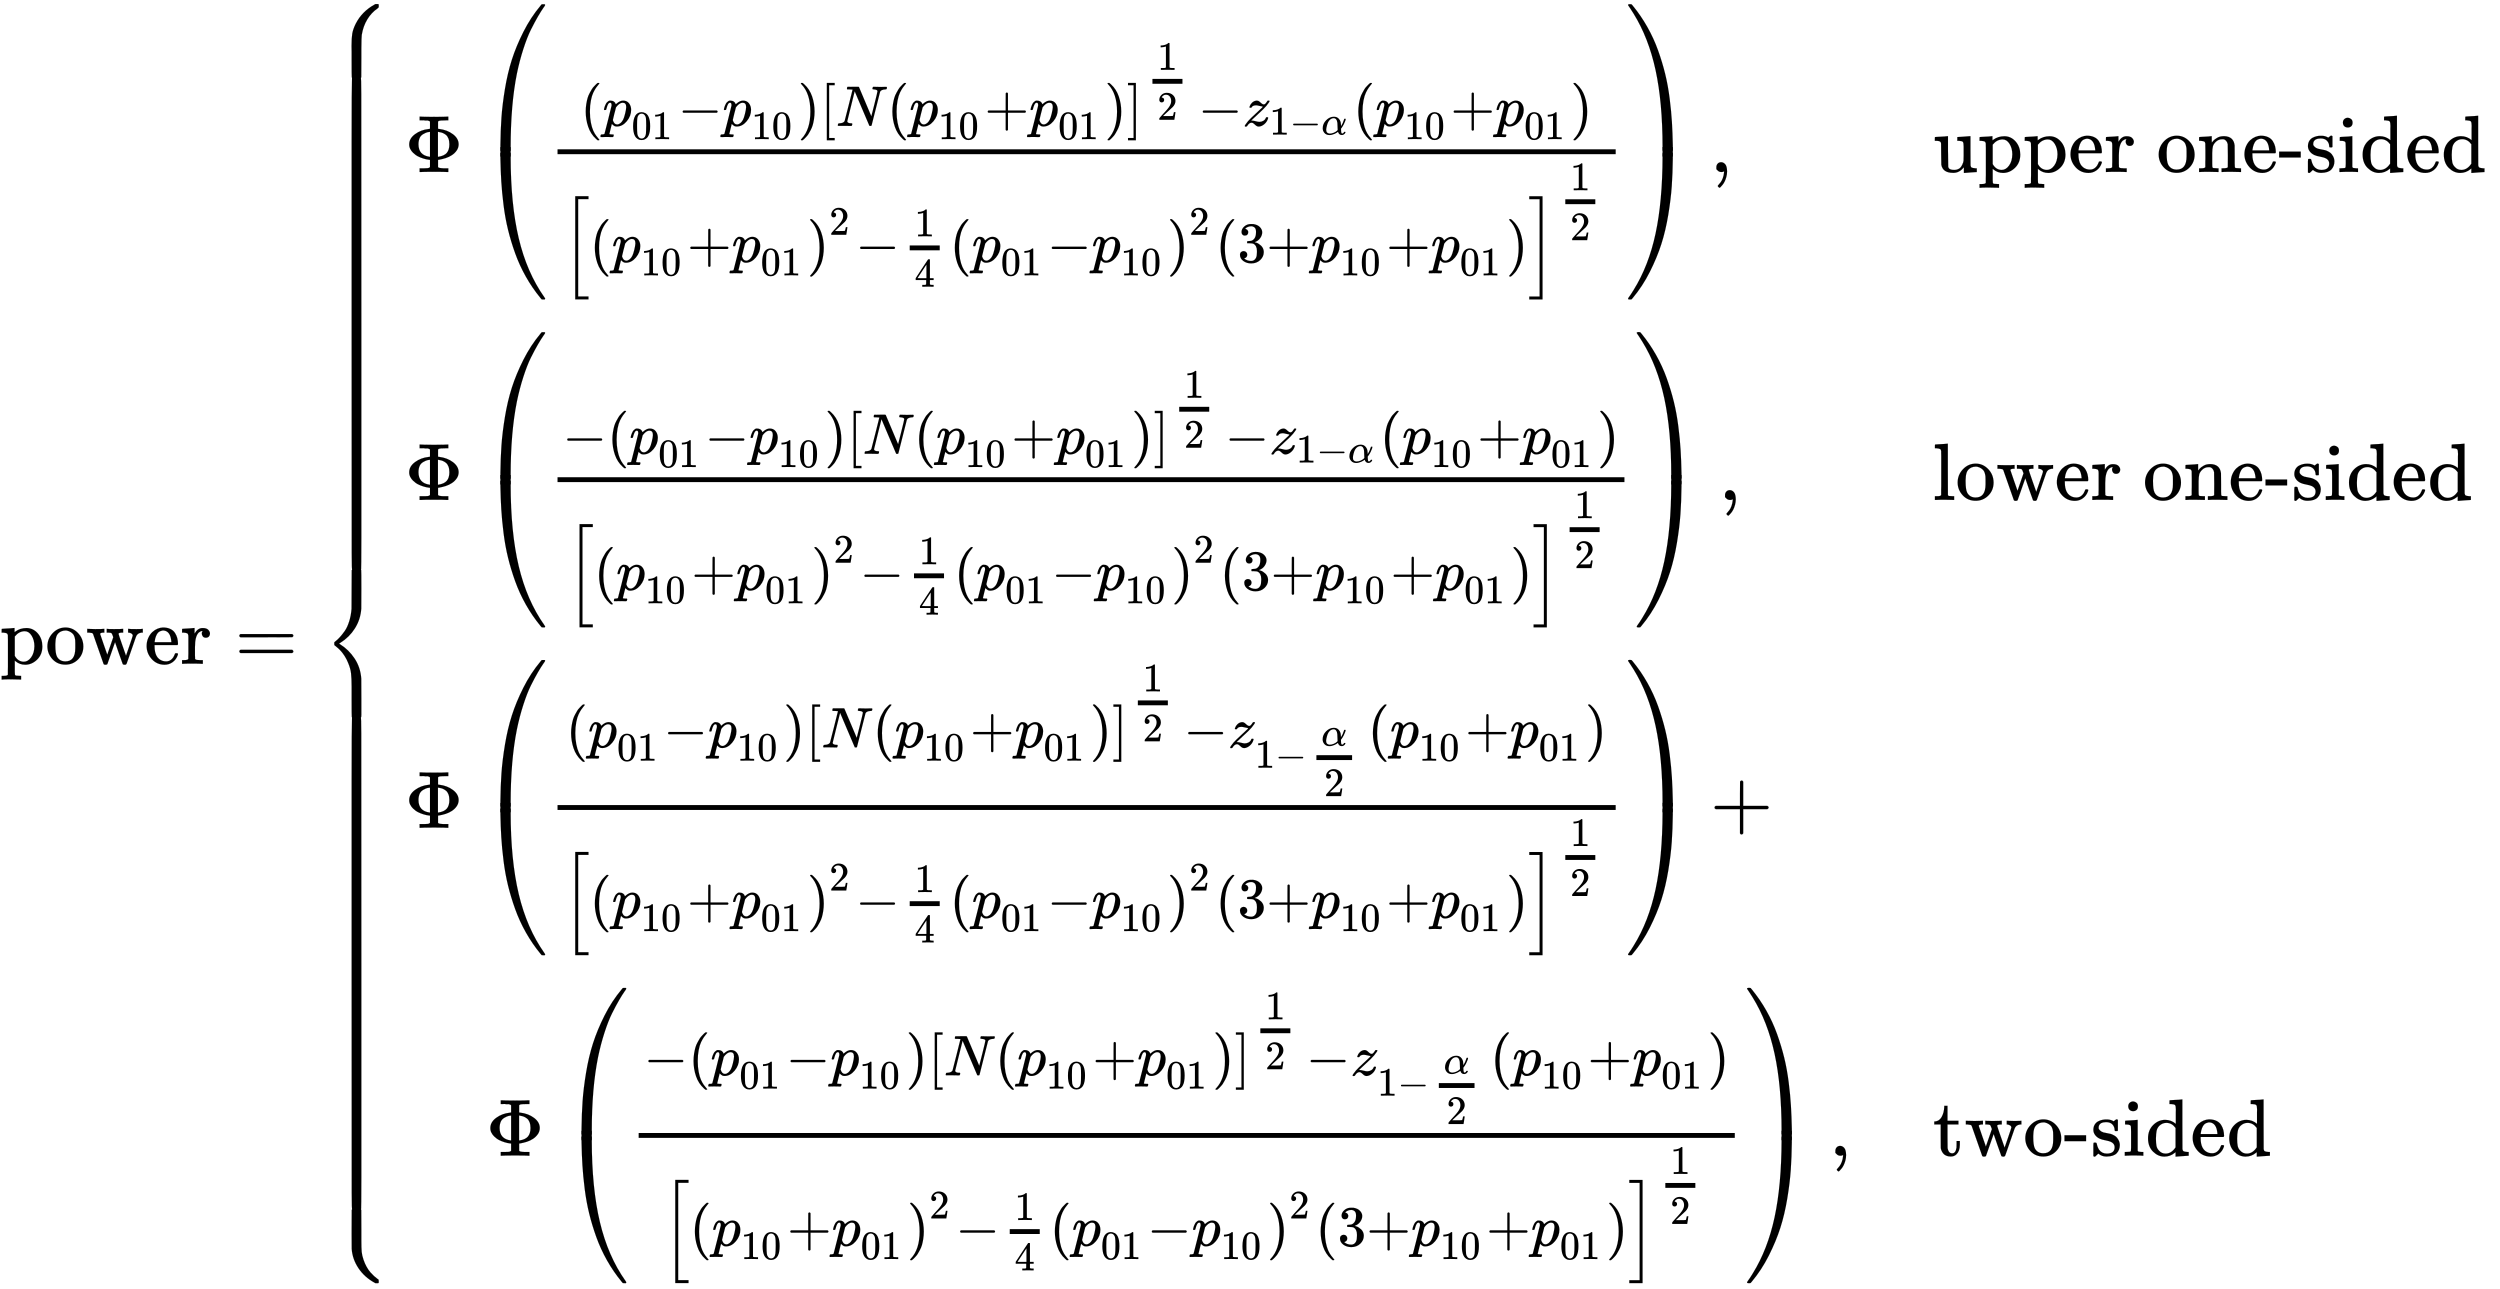 <svg xmlns:xlink="http://www.w3.org/1999/xlink" width="71.571ex" height="36.909ex" style="vertical-align: -17.905ex;" viewBox="0 -8182.5 30815 15891.4" role="img" focusable="false" xmlns="http://www.w3.org/2000/svg" aria-labelledby="MathJax-SVG-1-Title"><title id="MathJax-SVG-1-Title">normal p normal o normal w normal e normal r equals StartLayout Enlarged left-brace 1st Row 1st Column normal upper Phi left-parenthesis StartFraction left-parenthesis p 01 minus p 10 right-parenthesis left-bracket upper N left-parenthesis p 10 plus p 01 right-parenthesis right-bracket Superscript one-half Baseline minus z Subscript 1 minus alpha Baseline left-parenthesis p 10 plus p 01 right-parenthesis Over left-bracket left-parenthesis p 10 plus p 01 right-parenthesis squared minus one-fourth left-parenthesis p 01 minus p 10 right-parenthesis squared left-parenthesis 3 plus p 10 plus p 01 right-parenthesis right-bracket Superscript one-half Baseline EndFraction right-parenthesis comma 2nd Column upper one hyphen sided 2nd Row 1st Column normal upper Phi left-parenthesis StartFraction minus left-parenthesis p 01 minus p 10 right-parenthesis left-bracket upper N left-parenthesis p 10 plus p 01 right-parenthesis right-bracket Superscript one-half Baseline minus z Subscript 1 minus alpha Baseline left-parenthesis p 10 plus p 01 right-parenthesis Over left-bracket left-parenthesis p 10 plus p 01 right-parenthesis squared minus one-fourth left-parenthesis p 01 minus p 10 right-parenthesis squared left-parenthesis 3 plus p 10 plus p 01 right-parenthesis right-bracket Superscript one-half Baseline EndFraction right-parenthesis comma 2nd Column lower one hyphen sided 3rd Row 1st Column normal upper Phi left-parenthesis StartFraction left-parenthesis p 01 minus p 10 right-parenthesis left-bracket upper N left-parenthesis p 10 plus p 01 right-parenthesis right-bracket Superscript one-half Baseline minus z Subscript 1 minus StartFraction alpha Over 2 EndFraction Baseline left-parenthesis p 10 plus p 01 right-parenthesis Over left-bracket left-parenthesis p 10 plus p 01 right-parenthesis squared minus one-fourth left-parenthesis p 01 minus p 10 right-parenthesis squared left-parenthesis 3 plus p 10 plus p 01 right-parenthesis right-bracket Superscript one-half Baseline EndFraction right-parenthesis plus 4th Row 1st Column normal upper Phi left-parenthesis StartFraction minus left-parenthesis p 01 minus p 10 right-parenthesis left-bracket upper N left-parenthesis p 10 plus p 01 right-parenthesis right-bracket Superscript one-half Baseline minus z Subscript 1 minus StartFraction alpha Over 2 EndFraction Baseline left-parenthesis p 10 plus p 01 right-parenthesis Over left-bracket left-parenthesis p 10 plus p 01 right-parenthesis squared minus one-fourth left-parenthesis p 01 minus p 10 right-parenthesis squared left-parenthesis 3 plus p 10 plus p 01 right-parenthesis right-bracket Superscript one-half Baseline EndFraction right-parenthesis comma 2nd Column two hyphen sided EndLayout</title><defs aria-hidden="true"><path stroke-width="1" id="E1-MJMAIN-70" d="M36 -148H50Q89 -148 97 -134V-126Q97 -119 97 -107T97 -77T98 -38T98 6T98 55T98 106Q98 140 98 177T98 243T98 296T97 335T97 351Q94 370 83 376T38 385H20V408Q20 431 22 431L32 432Q42 433 61 434T98 436Q115 437 135 438T165 441T176 442H179V416L180 390L188 397Q247 441 326 441Q407 441 464 377T522 216Q522 115 457 52T310 -11Q242 -11 190 33L182 40V-45V-101Q182 -128 184 -134T195 -145Q216 -148 244 -148H260V-194H252L228 -193Q205 -192 178 -192T140 -191Q37 -191 28 -194H20V-148H36ZM424 218Q424 292 390 347T305 402Q234 402 182 337V98Q222 26 294 26Q345 26 384 80T424 218Z"></path><path stroke-width="1" id="E1-MJMAIN-6F" d="M28 214Q28 309 93 378T250 448Q340 448 405 380T471 215Q471 120 407 55T250 -10Q153 -10 91 57T28 214ZM250 30Q372 30 372 193V225V250Q372 272 371 288T364 326T348 362T317 390T268 410Q263 411 252 411Q222 411 195 399Q152 377 139 338T126 246V226Q126 130 145 91Q177 30 250 30Z"></path><path stroke-width="1" id="E1-MJMAIN-77" d="M90 368Q84 378 76 380T40 385H18V431H24L43 430Q62 430 84 429T116 428Q206 428 221 431H229V385H215Q177 383 177 368Q177 367 221 239L265 113L339 328L333 345Q323 374 316 379Q308 384 278 385H258V431H264Q270 428 348 428Q439 428 454 431H461V385H452Q404 385 404 369Q404 366 418 324T449 234T481 143L496 100L537 219Q579 341 579 347Q579 363 564 373T530 385H522V431H529Q541 428 624 428Q692 428 698 431H703V385H697Q696 385 691 385T682 384Q635 377 619 334L559 161Q546 124 528 71Q508 12 503 1T487 -11H479Q460 -11 456 -4Q455 -3 407 133L361 267Q359 263 266 -4Q261 -11 243 -11H238Q225 -11 220 -3L90 368Z"></path><path stroke-width="1" id="E1-MJMAIN-65" d="M28 218Q28 273 48 318T98 391T163 433T229 448Q282 448 320 430T378 380T406 316T415 245Q415 238 408 231H126V216Q126 68 226 36Q246 30 270 30Q312 30 342 62Q359 79 369 104L379 128Q382 131 395 131H398Q415 131 415 121Q415 117 412 108Q393 53 349 21T250 -11Q155 -11 92 58T28 218ZM333 275Q322 403 238 411H236Q228 411 220 410T195 402T166 381T143 340T127 274V267H333V275Z"></path><path stroke-width="1" id="E1-MJMAIN-72" d="M36 46H50Q89 46 97 60V68Q97 77 97 91T98 122T98 161T98 203Q98 234 98 269T98 328L97 351Q94 370 83 376T38 385H20V408Q20 431 22 431L32 432Q42 433 60 434T96 436Q112 437 131 438T160 441T171 442H174V373Q213 441 271 441H277Q322 441 343 419T364 373Q364 352 351 337T313 322Q288 322 276 338T263 372Q263 381 265 388T270 400T273 405Q271 407 250 401Q234 393 226 386Q179 341 179 207V154Q179 141 179 127T179 101T180 81T180 66V61Q181 59 183 57T188 54T193 51T200 49T207 48T216 47T225 47T235 46T245 46H276V0H267Q249 3 140 3Q37 3 28 0H20V46H36Z"></path><path stroke-width="1" id="E1-MJMAIN-3D" d="M56 347Q56 360 70 367H707Q722 359 722 347Q722 336 708 328L390 327H72Q56 332 56 347ZM56 153Q56 168 72 173H708Q722 163 722 153Q722 140 707 133H70Q56 140 56 153Z"></path><path stroke-width="1" id="E1-MJMAIN-7B" d="M434 -231Q434 -244 428 -250H410Q281 -250 230 -184Q225 -177 222 -172T217 -161T213 -148T211 -133T210 -111T209 -84T209 -47T209 0Q209 21 209 53Q208 142 204 153Q203 154 203 155Q189 191 153 211T82 231Q71 231 68 234T65 250T68 266T82 269Q116 269 152 289T203 345Q208 356 208 377T209 529V579Q209 634 215 656T244 698Q270 724 324 740Q361 748 377 749Q379 749 390 749T408 750H428Q434 744 434 732Q434 719 431 716Q429 713 415 713Q362 710 332 689T296 647Q291 634 291 499V417Q291 370 288 353T271 314Q240 271 184 255L170 250L184 245Q202 239 220 230T262 196T290 137Q291 131 291 1Q291 -134 296 -147Q306 -174 339 -192T415 -213Q429 -213 431 -216Q434 -219 434 -231Z"></path><path stroke-width="1" id="E1-MJMAIN-3A6" d="M312 622Q310 623 307 625T303 629T297 631T286 634T270 635T246 636T211 637H184V683H196Q220 680 361 680T526 683H538V637H511Q468 637 447 635T422 631T411 622V533L425 531Q525 519 595 466T665 342Q665 301 642 267T583 209T506 172T425 152L411 150V61Q417 55 421 53T447 48T511 46H538V0H526Q502 3 361 3T196 0H184V46H211Q231 46 245 46T270 47T286 48T297 51T303 54T307 57T312 61V150H310Q309 151 289 153T232 166T160 195Q149 201 136 210T103 238T69 284T56 342Q56 414 128 467T294 530Q309 532 310 533H312V622ZM170 342Q170 207 307 188H312V495H309Q301 495 282 491T231 469T186 423Q170 389 170 342ZM415 188Q487 199 519 236T551 342Q551 384 539 414T507 459T470 481T434 491T415 495H410V188H415Z"></path><path stroke-width="1" id="E1-MJMAIN-28" d="M94 250Q94 319 104 381T127 488T164 576T202 643T244 695T277 729T302 750H315H319Q333 750 333 741Q333 738 316 720T275 667T226 581T184 443T167 250T184 58T225 -81T274 -167T316 -220T333 -241Q333 -250 318 -250H315H302L274 -226Q180 -141 137 -14T94 250Z"></path><path stroke-width="1" id="E1-MJMATHI-70" d="M23 287Q24 290 25 295T30 317T40 348T55 381T75 411T101 433T134 442Q209 442 230 378L240 387Q302 442 358 442Q423 442 460 395T497 281Q497 173 421 82T249 -10Q227 -10 210 -4Q199 1 187 11T168 28L161 36Q160 35 139 -51T118 -138Q118 -144 126 -145T163 -148H188Q194 -155 194 -157T191 -175Q188 -187 185 -190T172 -194Q170 -194 161 -194T127 -193T65 -192Q-5 -192 -24 -194H-32Q-39 -187 -39 -183Q-37 -156 -26 -148H-6Q28 -147 33 -136Q36 -130 94 103T155 350Q156 355 156 364Q156 405 131 405Q109 405 94 377T71 316T59 280Q57 278 43 278H29Q23 284 23 287ZM178 102Q200 26 252 26Q282 26 310 49T356 107Q374 141 392 215T411 325V331Q411 405 350 405Q339 405 328 402T306 393T286 380T269 365T254 350T243 336T235 326L232 322Q232 321 229 308T218 264T204 212Q178 106 178 102Z"></path><path stroke-width="1" id="E1-MJMAIN-30" d="M96 585Q152 666 249 666Q297 666 345 640T423 548Q460 465 460 320Q460 165 417 83Q397 41 362 16T301 -15T250 -22Q224 -22 198 -16T137 16T82 83Q39 165 39 320Q39 494 96 585ZM321 597Q291 629 250 629Q208 629 178 597Q153 571 145 525T137 333Q137 175 145 125T181 46Q209 16 250 16Q290 16 318 46Q347 76 354 130T362 333Q362 478 354 524T321 597Z"></path><path stroke-width="1" id="E1-MJMAIN-31" d="M213 578L200 573Q186 568 160 563T102 556H83V602H102Q149 604 189 617T245 641T273 663Q275 666 285 666Q294 666 302 660V361L303 61Q310 54 315 52T339 48T401 46H427V0H416Q395 3 257 3Q121 3 100 0H88V46H114Q136 46 152 46T177 47T193 50T201 52T207 57T213 61V578Z"></path><path stroke-width="1" id="E1-MJMAIN-2212" d="M84 237T84 250T98 270H679Q694 262 694 250T679 230H98Q84 237 84 250Z"></path><path stroke-width="1" id="E1-MJMAIN-29" d="M60 749L64 750Q69 750 74 750H86L114 726Q208 641 251 514T294 250Q294 182 284 119T261 12T224 -76T186 -143T145 -194T113 -227T90 -246Q87 -249 86 -250H74Q66 -250 63 -250T58 -247T55 -238Q56 -237 66 -225Q221 -64 221 250T66 725Q56 737 55 738Q55 746 60 749Z"></path><path stroke-width="1" id="E1-MJMAIN-5B" d="M118 -250V750H255V710H158V-210H255V-250H118Z"></path><path stroke-width="1" id="E1-MJMATHI-4E" d="M234 637Q231 637 226 637Q201 637 196 638T191 649Q191 676 202 682Q204 683 299 683Q376 683 387 683T401 677Q612 181 616 168L670 381Q723 592 723 606Q723 633 659 637Q635 637 635 648Q635 650 637 660Q641 676 643 679T653 683Q656 683 684 682T767 680Q817 680 843 681T873 682Q888 682 888 672Q888 650 880 642Q878 637 858 637Q787 633 769 597L620 7Q618 0 599 0Q585 0 582 2Q579 5 453 305L326 604L261 344Q196 88 196 79Q201 46 268 46H278Q284 41 284 38T282 19Q278 6 272 0H259Q228 2 151 2Q123 2 100 2T63 2T46 1Q31 1 31 10Q31 14 34 26T39 40Q41 46 62 46Q130 49 150 85Q154 91 221 362L289 634Q287 635 234 637Z"></path><path stroke-width="1" id="E1-MJMAIN-2B" d="M56 237T56 250T70 270H369V420L370 570Q380 583 389 583Q402 583 409 568V270H707Q722 262 722 250T707 230H409V-68Q401 -82 391 -82H389H387Q375 -82 369 -68V230H70Q56 237 56 250Z"></path><path stroke-width="1" id="E1-MJMAIN-5D" d="M22 710V750H159V-250H22V-210H119V710H22Z"></path><path stroke-width="1" id="E1-MJMAIN-32" d="M109 429Q82 429 66 447T50 491Q50 562 103 614T235 666Q326 666 387 610T449 465Q449 422 429 383T381 315T301 241Q265 210 201 149L142 93L218 92Q375 92 385 97Q392 99 409 186V189H449V186Q448 183 436 95T421 3V0H50V19V31Q50 38 56 46T86 81Q115 113 136 137Q145 147 170 174T204 211T233 244T261 278T284 308T305 340T320 369T333 401T340 431T343 464Q343 527 309 573T212 619Q179 619 154 602T119 569T109 550Q109 549 114 549Q132 549 151 535T170 489Q170 464 154 447T109 429Z"></path><path stroke-width="1" id="E1-MJMATHI-7A" d="M347 338Q337 338 294 349T231 360Q211 360 197 356T174 346T162 335T155 324L153 320Q150 317 138 317Q117 317 117 325Q117 330 120 339Q133 378 163 406T229 440Q241 442 246 442Q271 442 291 425T329 392T367 375Q389 375 411 408T434 441Q435 442 449 442H462Q468 436 468 434Q468 430 463 420T449 399T432 377T418 358L411 349Q368 298 275 214T160 106L148 94L163 93Q185 93 227 82T290 71Q328 71 360 90T402 140Q406 149 409 151T424 153Q443 153 443 143Q443 138 442 134Q425 72 376 31T278 -11Q252 -11 232 6T193 40T155 57Q111 57 76 -3Q70 -11 59 -11H54H41Q35 -5 35 -2Q35 13 93 84Q132 129 225 214T340 322Q352 338 347 338Z"></path><path stroke-width="1" id="E1-MJMATHI-3B1" d="M34 156Q34 270 120 356T309 442Q379 442 421 402T478 304Q484 275 485 237V208Q534 282 560 374Q564 388 566 390T582 393Q603 393 603 385Q603 376 594 346T558 261T497 161L486 147L487 123Q489 67 495 47T514 26Q528 28 540 37T557 60Q559 67 562 68T577 70Q597 70 597 62Q597 56 591 43Q579 19 556 5T512 -10H505Q438 -10 414 62L411 69L400 61Q390 53 370 41T325 18T267 -2T203 -11Q124 -11 79 39T34 156ZM208 26Q257 26 306 47T379 90L403 112Q401 255 396 290Q382 405 304 405Q235 405 183 332Q156 292 139 224T121 120Q121 71 146 49T208 26Z"></path><path stroke-width="1" id="E1-MJMAIN-34" d="M462 0Q444 3 333 3Q217 3 199 0H190V46H221Q241 46 248 46T265 48T279 53T286 61Q287 63 287 115V165H28V211L179 442Q332 674 334 675Q336 677 355 677H373L379 671V211H471V165H379V114Q379 73 379 66T385 54Q393 47 442 46H471V0H462ZM293 211V545L74 212L183 211H293Z"></path><path stroke-width="1" id="E1-MJMAIN-33" d="M127 463Q100 463 85 480T69 524Q69 579 117 622T233 665Q268 665 277 664Q351 652 390 611T430 522Q430 470 396 421T302 350L299 348Q299 347 308 345T337 336T375 315Q457 262 457 175Q457 96 395 37T238 -22Q158 -22 100 21T42 130Q42 158 60 175T105 193Q133 193 151 175T169 130Q169 119 166 110T159 94T148 82T136 74T126 70T118 67L114 66Q165 21 238 21Q293 21 321 74Q338 107 338 175V195Q338 290 274 322Q259 328 213 329L171 330L168 332Q166 335 166 348Q166 366 174 366Q202 366 232 371Q266 376 294 413T322 525V533Q322 590 287 612Q265 626 240 626Q208 626 181 615T143 592T132 580H135Q138 579 143 578T153 573T165 566T175 555T183 540T186 520Q186 498 172 481T127 463Z"></path><path stroke-width="1" id="E1-MJSZ2-5B" d="M224 -649V1150H455V1099H275V-598H455V-649H224Z"></path><path stroke-width="1" id="E1-MJSZ2-5D" d="M16 1099V1150H247V-649H16V-598H196V1099H16Z"></path><path stroke-width="1" id="E1-MJSZ4-239B" d="M837 1154Q843 1148 843 1145Q843 1141 818 1106T753 1002T667 841T574 604T494 299Q417 -84 417 -609Q417 -641 416 -647T411 -654Q409 -655 366 -655Q299 -655 297 -654Q292 -652 292 -643T291 -583Q293 -400 304 -242T347 110T432 470T574 813T785 1136Q787 1139 790 1142T794 1147T796 1150T799 1152T802 1153T807 1154T813 1154H819H837Z"></path><path stroke-width="1" id="E1-MJSZ4-239D" d="M843 -635Q843 -638 837 -644H820Q801 -644 800 -643Q792 -635 785 -626Q684 -503 605 -363T473 -75T385 216T330 518T302 809T291 1093Q291 1144 291 1153T296 1164Q298 1165 366 1165Q409 1165 411 1164Q415 1163 416 1157T417 1119Q417 529 517 109T833 -617Q843 -631 843 -635Z"></path><path stroke-width="1" id="E1-MJSZ4-239C" d="M413 -9Q412 -9 407 -9T388 -10T354 -10Q300 -10 297 -9Q294 -8 293 -5Q291 5 291 127V300Q291 602 292 605L296 609Q298 610 366 610Q382 610 392 610T407 610T412 609Q416 609 416 592T417 473V127Q417 -9 413 -9Z"></path><path stroke-width="1" id="E1-MJSZ4-239E" d="M31 1143Q31 1154 49 1154H59Q72 1154 75 1152T89 1136Q190 1013 269 873T401 585T489 294T544 -8T572 -299T583 -583Q583 -634 583 -643T577 -654Q575 -655 508 -655Q465 -655 463 -654Q459 -653 458 -647T457 -609Q457 -58 371 340T100 1037Q87 1059 61 1098T31 1143Z"></path><path stroke-width="1" id="E1-MJSZ4-23A0" d="M56 -644H50Q31 -644 31 -635Q31 -632 37 -622Q69 -579 100 -527Q286 -228 371 170T457 1119Q457 1161 462 1164Q464 1165 520 1165Q575 1165 577 1164Q582 1162 582 1153T583 1093Q581 910 570 752T527 400T442 40T300 -303T89 -626Q78 -640 75 -642T61 -644H56Z"></path><path stroke-width="1" id="E1-MJSZ4-239F" d="M579 -9Q578 -9 573 -9T554 -10T520 -10Q466 -10 463 -9Q460 -8 459 -5Q457 5 457 127V300Q457 602 458 605L462 609Q464 610 532 610Q548 610 558 610T573 610T578 609Q582 609 582 592T583 473V127Q583 -9 579 -9Z"></path><path stroke-width="1" id="E1-MJMAIN-2C" d="M78 35T78 60T94 103T137 121Q165 121 187 96T210 8Q210 -27 201 -60T180 -117T154 -158T130 -185T117 -194Q113 -194 104 -185T95 -172Q95 -168 106 -156T131 -126T157 -76T173 -3V9L172 8Q170 7 167 6T161 3T152 1T140 0Q113 0 96 17Z"></path><path stroke-width="1" id="E1-MJMAIN-75" d="M383 58Q327 -10 256 -10H249Q124 -10 105 89Q104 96 103 226Q102 335 102 348T96 369Q86 385 36 385H25V408Q25 431 27 431L38 432Q48 433 67 434T105 436Q122 437 142 438T172 441T184 442H187V261Q188 77 190 64Q193 49 204 40Q224 26 264 26Q290 26 311 35T343 58T363 90T375 120T379 144Q379 145 379 161T380 201T380 248V315Q380 361 370 372T320 385H302V431Q304 431 378 436T457 442H464V264Q464 84 465 81Q468 61 479 55T524 46H542V0Q540 0 467 -5T390 -11H383V58Z"></path><path stroke-width="1" id="E1-MJMAIN-6E" d="M41 46H55Q94 46 102 60V68Q102 77 102 91T102 122T103 161T103 203Q103 234 103 269T102 328V351Q99 370 88 376T43 385H25V408Q25 431 27 431L37 432Q47 433 65 434T102 436Q119 437 138 438T167 441T178 442H181V402Q181 364 182 364T187 369T199 384T218 402T247 421T285 437Q305 442 336 442Q450 438 463 329Q464 322 464 190V104Q464 66 466 59T477 49Q498 46 526 46H542V0H534L510 1Q487 2 460 2T422 3Q319 3 310 0H302V46H318Q379 46 379 62Q380 64 380 200Q379 335 378 343Q372 371 358 385T334 402T308 404Q263 404 229 370Q202 343 195 315T187 232V168V108Q187 78 188 68T191 55T200 49Q221 46 249 46H265V0H257L234 1Q210 2 183 2T145 3Q42 3 33 0H25V46H41Z"></path><path stroke-width="1" id="E1-MJMAIN-2D" d="M11 179V252H277V179H11Z"></path><path stroke-width="1" id="E1-MJMAIN-73" d="M295 316Q295 356 268 385T190 414Q154 414 128 401Q98 382 98 349Q97 344 98 336T114 312T157 287Q175 282 201 278T245 269T277 256Q294 248 310 236T342 195T359 133Q359 71 321 31T198 -10H190Q138 -10 94 26L86 19L77 10Q71 4 65 -1L54 -11H46H42Q39 -11 33 -5V74V132Q33 153 35 157T45 162H54Q66 162 70 158T75 146T82 119T101 77Q136 26 198 26Q295 26 295 104Q295 133 277 151Q257 175 194 187T111 210Q75 227 54 256T33 318Q33 357 50 384T93 424T143 442T187 447H198Q238 447 268 432L283 424L292 431Q302 440 314 448H322H326Q329 448 335 442V310L329 304H301Q295 310 295 316Z"></path><path stroke-width="1" id="E1-MJMAIN-69" d="M69 609Q69 637 87 653T131 669Q154 667 171 652T188 609Q188 579 171 564T129 549Q104 549 87 564T69 609ZM247 0Q232 3 143 3Q132 3 106 3T56 1L34 0H26V46H42Q70 46 91 49Q100 53 102 60T104 102V205V293Q104 345 102 359T88 378Q74 385 41 385H30V408Q30 431 32 431L42 432Q52 433 70 434T106 436Q123 437 142 438T171 441T182 442H185V62Q190 52 197 50T232 46H255V0H247Z"></path><path stroke-width="1" id="E1-MJMAIN-64" d="M376 495Q376 511 376 535T377 568Q377 613 367 624T316 637H298V660Q298 683 300 683L310 684Q320 685 339 686T376 688Q393 689 413 690T443 693T454 694H457V390Q457 84 458 81Q461 61 472 55T517 46H535V0Q533 0 459 -5T380 -11H373V44L365 37Q307 -11 235 -11Q158 -11 96 50T34 215Q34 315 97 378T244 442Q319 442 376 393V495ZM373 342Q328 405 260 405Q211 405 173 369Q146 341 139 305T131 211Q131 155 138 120T173 59Q203 26 251 26Q322 26 373 103V342Z"></path><path stroke-width="1" id="E1-MJMAIN-6C" d="M42 46H56Q95 46 103 60V68Q103 77 103 91T103 124T104 167T104 217T104 272T104 329Q104 366 104 407T104 482T104 542T103 586T103 603Q100 622 89 628T44 637H26V660Q26 683 28 683L38 684Q48 685 67 686T104 688Q121 689 141 690T171 693T182 694H185V379Q185 62 186 60Q190 52 198 49Q219 46 247 46H263V0H255L232 1Q209 2 183 2T145 3T107 3T57 1L34 0H26V46H42Z"></path><path stroke-width="1" id="E1-MJMAIN-74" d="M27 422Q80 426 109 478T141 600V615H181V431H316V385H181V241Q182 116 182 100T189 68Q203 29 238 29Q282 29 292 100Q293 108 293 146V181H333V146V134Q333 57 291 17Q264 -10 221 -10Q187 -10 162 2T124 33T105 68T98 100Q97 107 97 248V385H18V422H27Z"></path><path stroke-width="1" id="E1-MJSZ4-23A7" d="M712 899L718 893V876V865Q718 854 704 846Q627 793 577 710T510 525Q510 524 509 521Q505 493 504 349Q504 345 504 334Q504 277 504 240Q504 -2 503 -4Q502 -8 494 -9T444 -10Q392 -10 390 -9Q387 -8 386 -5Q384 5 384 230Q384 262 384 312T383 382Q383 481 392 535T434 656Q510 806 664 892L677 899H712Z"></path><path stroke-width="1" id="E1-MJSZ4-23A9" d="M718 -893L712 -899H677L666 -893Q542 -825 468 -714T385 -476Q384 -466 384 -282Q384 3 385 5L389 9Q392 10 444 10Q486 10 494 9T503 4Q504 2 504 -239V-310V-366Q504 -470 508 -513T530 -609Q546 -657 569 -698T617 -767T661 -812T699 -843T717 -856T718 -876V-893Z"></path><path stroke-width="1" id="E1-MJSZ4-23A8" d="M389 1159Q391 1160 455 1160Q496 1160 498 1159Q501 1158 502 1155Q504 1145 504 924Q504 691 503 682Q494 549 425 439T243 259L229 250L243 241Q349 175 421 66T503 -182Q504 -191 504 -424Q504 -600 504 -629T499 -659H498Q496 -660 444 -660T390 -659Q387 -658 386 -655Q384 -645 384 -425V-282Q384 -176 377 -116T342 10Q325 54 301 92T255 155T214 196T183 222T171 232Q170 233 170 250T171 268Q171 269 191 284T240 331T300 407T354 524T383 679Q384 691 384 925Q384 1152 385 1155L389 1159Z"></path><path stroke-width="1" id="E1-MJSZ4-23AA" d="M384 150V266Q384 304 389 309Q391 310 455 310Q496 310 498 309Q502 308 503 298Q504 283 504 150Q504 32 504 12T499 -9H498Q496 -10 444 -10T390 -9Q386 -8 385 2Q384 17 384 150Z"></path></defs><g stroke="currentColor" fill="currentColor" stroke-width="0" transform="matrix(1 0 0 -1 0 0)" aria-hidden="true"> <use xlink:href="#E1-MJMAIN-70" x="0" y="0"></use> <use xlink:href="#E1-MJMAIN-6F" x="556" y="0"></use> <use xlink:href="#E1-MJMAIN-77" x="1057" y="0"></use> <use xlink:href="#E1-MJMAIN-65" x="1779" y="0"></use> <use xlink:href="#E1-MJMAIN-72" x="2224" y="0"></use> <use xlink:href="#E1-MJMAIN-3D" x="2894" y="0"></use><g transform="translate(3950,0)"><g transform="translate(0,8133)"> <use xlink:href="#E1-MJSZ4-23A7" x="0" y="-900"></use><g transform="translate(0,-6812.122) scale(1,19.135)"> <use xlink:href="#E1-MJSZ4-23AA"></use></g> <use xlink:href="#E1-MJSZ4-23A8" x="0" y="-8134"></use><g transform="translate(0,-14695.735) scale(1,19.135)"> <use xlink:href="#E1-MJSZ4-23AA"></use></g> <use xlink:href="#E1-MJSZ4-23A9" x="0" y="-14868"></use></g><g transform="translate(1056,0)"><g transform="translate(-18,0)"><g transform="translate(0,6062)"> <use xlink:href="#E1-MJMAIN-3A6" x="0" y="0"></use><g transform="translate(889,0)"><g transform="translate(0,2070)"> <use xlink:href="#E1-MJSZ4-239B" x="0" y="-1156"></use><g transform="translate(0,-1878.518) scale(1,0.191)"> <use xlink:href="#E1-MJSZ4-239C"></use></g> <use xlink:href="#E1-MJSZ4-239D" x="0" y="-2997"></use></g><g transform="translate(875,0)"><g transform="translate(120,0)"><rect stroke="none" width="13043" height="60" x="0" y="220"></rect><g transform="translate(281,568)"> <use transform="scale(0.707)" xlink:href="#E1-MJMAIN-28" x="0" y="0"></use><g transform="translate(275,0)"> <use transform="scale(0.707)" xlink:href="#E1-MJMATHI-70" x="0" y="0"></use><g transform="translate(356,-163)"> <use transform="scale(0.5)" xlink:href="#E1-MJMAIN-30"></use> <use transform="scale(0.5)" xlink:href="#E1-MJMAIN-31" x="500" y="0"></use></g></g> <use transform="scale(0.707)" xlink:href="#E1-MJMAIN-2212" x="1700" y="0"></use><g transform="translate(1753,0)"> <use transform="scale(0.707)" xlink:href="#E1-MJMATHI-70" x="0" y="0"></use><g transform="translate(356,-163)"> <use transform="scale(0.5)" xlink:href="#E1-MJMAIN-31"></use> <use transform="scale(0.5)" xlink:href="#E1-MJMAIN-30" x="500" y="0"></use></g></g> <use transform="scale(0.707)" xlink:href="#E1-MJMAIN-29" x="3790" y="0"></use><g transform="translate(2955,0)"> <use transform="scale(0.707)" xlink:href="#E1-MJMAIN-5B" x="0" y="0"></use> <use transform="scale(0.707)" xlink:href="#E1-MJMATHI-4E" x="278" y="0"></use> <use transform="scale(0.707)" xlink:href="#E1-MJMAIN-28" x="1167" y="0"></use><g transform="translate(1100,0)"> <use transform="scale(0.707)" xlink:href="#E1-MJMATHI-70" x="0" y="0"></use><g transform="translate(356,-163)"> <use transform="scale(0.5)" xlink:href="#E1-MJMAIN-31"></use> <use transform="scale(0.5)" xlink:href="#E1-MJMAIN-30" x="500" y="0"></use></g></g> <use transform="scale(0.707)" xlink:href="#E1-MJMAIN-2B" x="2867" y="0"></use><g transform="translate(2578,0)"> <use transform="scale(0.707)" xlink:href="#E1-MJMATHI-70" x="0" y="0"></use><g transform="translate(356,-163)"> <use transform="scale(0.5)" xlink:href="#E1-MJMAIN-30"></use> <use transform="scale(0.5)" xlink:href="#E1-MJMAIN-31" x="500" y="0"></use></g></g> <use transform="scale(0.707)" xlink:href="#E1-MJMAIN-29" x="4957" y="0"></use> <use transform="scale(0.707)" xlink:href="#E1-MJMAIN-5D" x="5347" y="0"></use><g transform="translate(3977,425)"><g transform="translate(120,0)"><rect stroke="none" width="370" height="60" x="0" y="95"></rect> <use transform="scale(0.5)" xlink:href="#E1-MJMAIN-31" x="119" y="532"></use> <use transform="scale(0.5)" xlink:href="#E1-MJMAIN-32" x="119" y="-699"></use></g></g></g> <use transform="scale(0.707)" xlink:href="#E1-MJMAIN-2212" x="10768" y="0"></use><g transform="translate(8165,0)"> <use transform="scale(0.707)" xlink:href="#E1-MJMATHI-7A" x="0" y="0"></use><g transform="translate(329,-107)"> <use transform="scale(0.5)" xlink:href="#E1-MJMAIN-31" x="0" y="0"></use> <use transform="scale(0.5)" xlink:href="#E1-MJMAIN-2212" x="500" y="0"></use> <use transform="scale(0.5)" xlink:href="#E1-MJMATHI-3B1" x="1279" y="0"></use></g></g> <use transform="scale(0.707)" xlink:href="#E1-MJMAIN-28" x="13470" y="0"></use><g transform="translate(9800,0)"> <use transform="scale(0.707)" xlink:href="#E1-MJMATHI-70" x="0" y="0"></use><g transform="translate(356,-163)"> <use transform="scale(0.5)" xlink:href="#E1-MJMAIN-31"></use> <use transform="scale(0.5)" xlink:href="#E1-MJMAIN-30" x="500" y="0"></use></g></g> <use transform="scale(0.707)" xlink:href="#E1-MJMAIN-2B" x="15170" y="0"></use><g transform="translate(11277,0)"> <use transform="scale(0.707)" xlink:href="#E1-MJMATHI-70" x="0" y="0"></use><g transform="translate(356,-163)"> <use transform="scale(0.5)" xlink:href="#E1-MJMAIN-30"></use> <use transform="scale(0.5)" xlink:href="#E1-MJMAIN-31" x="500" y="0"></use></g></g> <use transform="scale(0.707)" xlink:href="#E1-MJMAIN-29" x="17260" y="0"></use></g><g transform="translate(60,-1111)"> <use transform="scale(0.707)" xlink:href="#E1-MJSZ2-5B"></use> <use transform="scale(0.707)" xlink:href="#E1-MJMAIN-28" x="472" y="0"></use><g transform="translate(609,0)"> <use transform="scale(0.707)" xlink:href="#E1-MJMATHI-70" x="0" y="0"></use><g transform="translate(356,-163)"> <use transform="scale(0.5)" xlink:href="#E1-MJMAIN-31"></use> <use transform="scale(0.5)" xlink:href="#E1-MJMAIN-30" x="500" y="0"></use></g></g> <use transform="scale(0.707)" xlink:href="#E1-MJMAIN-2B" x="2173" y="0"></use><g transform="translate(2087,0)"> <use transform="scale(0.707)" xlink:href="#E1-MJMATHI-70" x="0" y="0"></use><g transform="translate(356,-163)"> <use transform="scale(0.5)" xlink:href="#E1-MJMAIN-30"></use> <use transform="scale(0.5)" xlink:href="#E1-MJMAIN-31" x="500" y="0"></use></g></g><g transform="translate(3014,0)"> <use transform="scale(0.707)" xlink:href="#E1-MJMAIN-29" x="0" y="0"></use> <use transform="scale(0.5)" xlink:href="#E1-MJMAIN-32" x="550" y="675"></use></g> <use transform="scale(0.707)" xlink:href="#E1-MJMAIN-2212" x="5106" y="0"></use><g transform="translate(4161,0)"><g transform="translate(120,0)"><rect stroke="none" width="370" height="60" x="0" y="146"></rect> <use transform="scale(0.5)" xlink:href="#E1-MJMAIN-31" x="119" y="636"></use> <use transform="scale(0.5)" xlink:href="#E1-MJMAIN-34" x="119" y="-606"></use></g></g> <use transform="scale(0.707)" xlink:href="#E1-MJMAIN-28" x="6748" y="0"></use><g transform="translate(5047,0)"> <use transform="scale(0.707)" xlink:href="#E1-MJMATHI-70" x="0" y="0"></use><g transform="translate(356,-163)"> <use transform="scale(0.5)" xlink:href="#E1-MJMAIN-30"></use> <use transform="scale(0.5)" xlink:href="#E1-MJMAIN-31" x="500" y="0"></use></g></g> <use transform="scale(0.707)" xlink:href="#E1-MJMAIN-2212" x="8448" y="0"></use><g transform="translate(6524,0)"> <use transform="scale(0.707)" xlink:href="#E1-MJMATHI-70" x="0" y="0"></use><g transform="translate(356,-163)"> <use transform="scale(0.5)" xlink:href="#E1-MJMAIN-31"></use> <use transform="scale(0.5)" xlink:href="#E1-MJMAIN-30" x="500" y="0"></use></g></g><g transform="translate(7451,0)"> <use transform="scale(0.707)" xlink:href="#E1-MJMAIN-29" x="0" y="0"></use> <use transform="scale(0.5)" xlink:href="#E1-MJMAIN-32" x="550" y="675"></use></g> <use transform="scale(0.707)" xlink:href="#E1-MJMAIN-28" x="11382" y="0"></use> <use transform="scale(0.707)" xlink:href="#E1-MJMAIN-33" x="11771" y="0"></use> <use transform="scale(0.707)" xlink:href="#E1-MJMAIN-2B" x="12272" y="0"></use><g transform="translate(9228,0)"> <use transform="scale(0.707)" xlink:href="#E1-MJMATHI-70" x="0" y="0"></use><g transform="translate(356,-163)"> <use transform="scale(0.5)" xlink:href="#E1-MJMAIN-31"></use> <use transform="scale(0.5)" xlink:href="#E1-MJMAIN-30" x="500" y="0"></use></g></g> <use transform="scale(0.707)" xlink:href="#E1-MJMAIN-2B" x="14361" y="0"></use><g transform="translate(10705,0)"> <use transform="scale(0.707)" xlink:href="#E1-MJMATHI-70" x="0" y="0"></use><g transform="translate(356,-163)"> <use transform="scale(0.5)" xlink:href="#E1-MJMAIN-30"></use> <use transform="scale(0.5)" xlink:href="#E1-MJMAIN-31" x="500" y="0"></use></g></g> <use transform="scale(0.707)" xlink:href="#E1-MJMAIN-29" x="16451" y="0"></use> <use transform="scale(0.707)" xlink:href="#E1-MJSZ2-5D" x="16841" y="-1"></use><g transform="translate(12242,620)"><g transform="translate(120,0)"><rect stroke="none" width="370" height="60" x="0" y="95"></rect> <use transform="scale(0.5)" xlink:href="#E1-MJMAIN-31" x="119" y="532"></use> <use transform="scale(0.5)" xlink:href="#E1-MJMAIN-32" x="119" y="-699"></use></g></g></g></g></g><g transform="translate(14159,2070)"> <use xlink:href="#E1-MJSZ4-239E" x="0" y="-1155"></use><g transform="translate(0,-1878.498) scale(1,0.192)"> <use xlink:href="#E1-MJSZ4-239F"></use></g> <use xlink:href="#E1-MJSZ4-23A0" x="0" y="-2997"></use></g></g> <use xlink:href="#E1-MJMAIN-2C" x="16090" y="0"></use></g><g transform="translate(0,2020)"> <use xlink:href="#E1-MJMAIN-3A6" x="0" y="0"></use><g transform="translate(889,0)"><g transform="translate(0,2070)"> <use xlink:href="#E1-MJSZ4-239B" x="0" y="-1156"></use><g transform="translate(0,-1878.518) scale(1,0.191)"> <use xlink:href="#E1-MJSZ4-239C"></use></g> <use xlink:href="#E1-MJSZ4-239D" x="0" y="-2997"></use></g><g transform="translate(875,0)"><g transform="translate(120,0)"><rect stroke="none" width="13151" height="60" x="0" y="220"></rect><g transform="translate(60,568)"> <use transform="scale(0.707)" xlink:href="#E1-MJMAIN-2212" x="0" y="0"></use> <use transform="scale(0.707)" xlink:href="#E1-MJMAIN-28" x="778" y="0"></use><g transform="translate(825,0)"> <use transform="scale(0.707)" xlink:href="#E1-MJMATHI-70" x="0" y="0"></use><g transform="translate(356,-163)"> <use transform="scale(0.5)" xlink:href="#E1-MJMAIN-30"></use> <use transform="scale(0.5)" xlink:href="#E1-MJMAIN-31" x="500" y="0"></use></g></g> <use transform="scale(0.707)" xlink:href="#E1-MJMAIN-2212" x="2479" y="0"></use><g transform="translate(2303,0)"> <use transform="scale(0.707)" xlink:href="#E1-MJMATHI-70" x="0" y="0"></use><g transform="translate(356,-163)"> <use transform="scale(0.5)" xlink:href="#E1-MJMAIN-31"></use> <use transform="scale(0.5)" xlink:href="#E1-MJMAIN-30" x="500" y="0"></use></g></g> <use transform="scale(0.707)" xlink:href="#E1-MJMAIN-29" x="4569" y="0"></use><g transform="translate(3506,0)"> <use transform="scale(0.707)" xlink:href="#E1-MJMAIN-5B" x="0" y="0"></use> <use transform="scale(0.707)" xlink:href="#E1-MJMATHI-4E" x="278" y="0"></use> <use transform="scale(0.707)" xlink:href="#E1-MJMAIN-28" x="1167" y="0"></use><g transform="translate(1100,0)"> <use transform="scale(0.707)" xlink:href="#E1-MJMATHI-70" x="0" y="0"></use><g transform="translate(356,-163)"> <use transform="scale(0.5)" xlink:href="#E1-MJMAIN-31"></use> <use transform="scale(0.5)" xlink:href="#E1-MJMAIN-30" x="500" y="0"></use></g></g> <use transform="scale(0.707)" xlink:href="#E1-MJMAIN-2B" x="2867" y="0"></use><g transform="translate(2578,0)"> <use transform="scale(0.707)" xlink:href="#E1-MJMATHI-70" x="0" y="0"></use><g transform="translate(356,-163)"> <use transform="scale(0.5)" xlink:href="#E1-MJMAIN-30"></use> <use transform="scale(0.5)" xlink:href="#E1-MJMAIN-31" x="500" y="0"></use></g></g> <use transform="scale(0.707)" xlink:href="#E1-MJMAIN-29" x="4957" y="0"></use> <use transform="scale(0.707)" xlink:href="#E1-MJMAIN-5D" x="5347" y="0"></use><g transform="translate(3977,425)"><g transform="translate(120,0)"><rect stroke="none" width="370" height="60" x="0" y="95"></rect> <use transform="scale(0.5)" xlink:href="#E1-MJMAIN-31" x="119" y="532"></use> <use transform="scale(0.5)" xlink:href="#E1-MJMAIN-32" x="119" y="-699"></use></g></g></g> <use transform="scale(0.707)" xlink:href="#E1-MJMAIN-2212" x="11547" y="0"></use><g transform="translate(8715,0)"> <use transform="scale(0.707)" xlink:href="#E1-MJMATHI-7A" x="0" y="0"></use><g transform="translate(329,-107)"> <use transform="scale(0.5)" xlink:href="#E1-MJMAIN-31" x="0" y="0"></use> <use transform="scale(0.5)" xlink:href="#E1-MJMAIN-2212" x="500" y="0"></use> <use transform="scale(0.5)" xlink:href="#E1-MJMATHI-3B1" x="1279" y="0"></use></g></g> <use transform="scale(0.707)" xlink:href="#E1-MJMAIN-28" x="14248" y="0"></use><g transform="translate(10350,0)"> <use transform="scale(0.707)" xlink:href="#E1-MJMATHI-70" x="0" y="0"></use><g transform="translate(356,-163)"> <use transform="scale(0.5)" xlink:href="#E1-MJMAIN-31"></use> <use transform="scale(0.5)" xlink:href="#E1-MJMAIN-30" x="500" y="0"></use></g></g> <use transform="scale(0.707)" xlink:href="#E1-MJMAIN-2B" x="15949" y="0"></use><g transform="translate(11828,0)"> <use transform="scale(0.707)" xlink:href="#E1-MJMATHI-70" x="0" y="0"></use><g transform="translate(356,-163)"> <use transform="scale(0.5)" xlink:href="#E1-MJMAIN-30"></use> <use transform="scale(0.5)" xlink:href="#E1-MJMAIN-31" x="500" y="0"></use></g></g> <use transform="scale(0.707)" xlink:href="#E1-MJMAIN-29" x="18039" y="0"></use></g><g transform="translate(113,-1111)"> <use transform="scale(0.707)" xlink:href="#E1-MJSZ2-5B"></use> <use transform="scale(0.707)" xlink:href="#E1-MJMAIN-28" x="472" y="0"></use><g transform="translate(609,0)"> <use transform="scale(0.707)" xlink:href="#E1-MJMATHI-70" x="0" y="0"></use><g transform="translate(356,-163)"> <use transform="scale(0.5)" xlink:href="#E1-MJMAIN-31"></use> <use transform="scale(0.5)" xlink:href="#E1-MJMAIN-30" x="500" y="0"></use></g></g> <use transform="scale(0.707)" xlink:href="#E1-MJMAIN-2B" x="2173" y="0"></use><g transform="translate(2087,0)"> <use transform="scale(0.707)" xlink:href="#E1-MJMATHI-70" x="0" y="0"></use><g transform="translate(356,-163)"> <use transform="scale(0.5)" xlink:href="#E1-MJMAIN-30"></use> <use transform="scale(0.5)" xlink:href="#E1-MJMAIN-31" x="500" y="0"></use></g></g><g transform="translate(3014,0)"> <use transform="scale(0.707)" xlink:href="#E1-MJMAIN-29" x="0" y="0"></use> <use transform="scale(0.5)" xlink:href="#E1-MJMAIN-32" x="550" y="675"></use></g> <use transform="scale(0.707)" xlink:href="#E1-MJMAIN-2212" x="5106" y="0"></use><g transform="translate(4161,0)"><g transform="translate(120,0)"><rect stroke="none" width="370" height="60" x="0" y="146"></rect> <use transform="scale(0.5)" xlink:href="#E1-MJMAIN-31" x="119" y="636"></use> <use transform="scale(0.5)" xlink:href="#E1-MJMAIN-34" x="119" y="-606"></use></g></g> <use transform="scale(0.707)" xlink:href="#E1-MJMAIN-28" x="6748" y="0"></use><g transform="translate(5047,0)"> <use transform="scale(0.707)" xlink:href="#E1-MJMATHI-70" x="0" y="0"></use><g transform="translate(356,-163)"> <use transform="scale(0.5)" xlink:href="#E1-MJMAIN-30"></use> <use transform="scale(0.5)" xlink:href="#E1-MJMAIN-31" x="500" y="0"></use></g></g> <use transform="scale(0.707)" xlink:href="#E1-MJMAIN-2212" x="8448" y="0"></use><g transform="translate(6524,0)"> <use transform="scale(0.707)" xlink:href="#E1-MJMATHI-70" x="0" y="0"></use><g transform="translate(356,-163)"> <use transform="scale(0.5)" xlink:href="#E1-MJMAIN-31"></use> <use transform="scale(0.5)" xlink:href="#E1-MJMAIN-30" x="500" y="0"></use></g></g><g transform="translate(7451,0)"> <use transform="scale(0.707)" xlink:href="#E1-MJMAIN-29" x="0" y="0"></use> <use transform="scale(0.5)" xlink:href="#E1-MJMAIN-32" x="550" y="675"></use></g> <use transform="scale(0.707)" xlink:href="#E1-MJMAIN-28" x="11382" y="0"></use> <use transform="scale(0.707)" xlink:href="#E1-MJMAIN-33" x="11771" y="0"></use> <use transform="scale(0.707)" xlink:href="#E1-MJMAIN-2B" x="12272" y="0"></use><g transform="translate(9228,0)"> <use transform="scale(0.707)" xlink:href="#E1-MJMATHI-70" x="0" y="0"></use><g transform="translate(356,-163)"> <use transform="scale(0.5)" xlink:href="#E1-MJMAIN-31"></use> <use transform="scale(0.5)" xlink:href="#E1-MJMAIN-30" x="500" y="0"></use></g></g> <use transform="scale(0.707)" xlink:href="#E1-MJMAIN-2B" x="14361" y="0"></use><g transform="translate(10705,0)"> <use transform="scale(0.707)" xlink:href="#E1-MJMATHI-70" x="0" y="0"></use><g transform="translate(356,-163)"> <use transform="scale(0.5)" xlink:href="#E1-MJMAIN-30"></use> <use transform="scale(0.5)" xlink:href="#E1-MJMAIN-31" x="500" y="0"></use></g></g> <use transform="scale(0.707)" xlink:href="#E1-MJMAIN-29" x="16451" y="0"></use> <use transform="scale(0.707)" xlink:href="#E1-MJSZ2-5D" x="16841" y="-1"></use><g transform="translate(12242,620)"><g transform="translate(120,0)"><rect stroke="none" width="370" height="60" x="0" y="95"></rect> <use transform="scale(0.5)" xlink:href="#E1-MJMAIN-31" x="119" y="532"></use> <use transform="scale(0.5)" xlink:href="#E1-MJMAIN-32" x="119" y="-699"></use></g></g></g></g></g><g transform="translate(14266,2070)"> <use xlink:href="#E1-MJSZ4-239E" x="0" y="-1155"></use><g transform="translate(0,-1878.498) scale(1,0.192)"> <use xlink:href="#E1-MJSZ4-239F"></use></g> <use xlink:href="#E1-MJSZ4-23A0" x="0" y="-2997"></use></g></g> <use xlink:href="#E1-MJMAIN-2C" x="16197" y="0"></use></g><g transform="translate(0,-2021)"> <use xlink:href="#E1-MJMAIN-3A6" x="0" y="0"></use><g transform="translate(889,0)"><g transform="translate(0,2070)"> <use xlink:href="#E1-MJSZ4-239B" x="0" y="-1156"></use><g transform="translate(0,-1878.518) scale(1,0.191)"> <use xlink:href="#E1-MJSZ4-239C"></use></g> <use xlink:href="#E1-MJSZ4-239D" x="0" y="-2997"></use></g><g transform="translate(875,0)"><g transform="translate(120,0)"><rect stroke="none" width="13043" height="60" x="0" y="220"></rect><g transform="translate(101,990)"> <use transform="scale(0.707)" xlink:href="#E1-MJMAIN-28" x="0" y="0"></use><g transform="translate(275,0)"> <use transform="scale(0.707)" xlink:href="#E1-MJMATHI-70" x="0" y="0"></use><g transform="translate(356,-163)"> <use transform="scale(0.5)" xlink:href="#E1-MJMAIN-30"></use> <use transform="scale(0.5)" xlink:href="#E1-MJMAIN-31" x="500" y="0"></use></g></g> <use transform="scale(0.707)" xlink:href="#E1-MJMAIN-2212" x="1700" y="0"></use><g transform="translate(1753,0)"> <use transform="scale(0.707)" xlink:href="#E1-MJMATHI-70" x="0" y="0"></use><g transform="translate(356,-163)"> <use transform="scale(0.5)" xlink:href="#E1-MJMAIN-31"></use> <use transform="scale(0.5)" xlink:href="#E1-MJMAIN-30" x="500" y="0"></use></g></g> <use transform="scale(0.707)" xlink:href="#E1-MJMAIN-29" x="3790" y="0"></use><g transform="translate(2955,0)"> <use transform="scale(0.707)" xlink:href="#E1-MJMAIN-5B" x="0" y="0"></use> <use transform="scale(0.707)" xlink:href="#E1-MJMATHI-4E" x="278" y="0"></use> <use transform="scale(0.707)" xlink:href="#E1-MJMAIN-28" x="1167" y="0"></use><g transform="translate(1100,0)"> <use transform="scale(0.707)" xlink:href="#E1-MJMATHI-70" x="0" y="0"></use><g transform="translate(356,-163)"> <use transform="scale(0.5)" xlink:href="#E1-MJMAIN-31"></use> <use transform="scale(0.5)" xlink:href="#E1-MJMAIN-30" x="500" y="0"></use></g></g> <use transform="scale(0.707)" xlink:href="#E1-MJMAIN-2B" x="2867" y="0"></use><g transform="translate(2578,0)"> <use transform="scale(0.707)" xlink:href="#E1-MJMATHI-70" x="0" y="0"></use><g transform="translate(356,-163)"> <use transform="scale(0.5)" xlink:href="#E1-MJMAIN-30"></use> <use transform="scale(0.5)" xlink:href="#E1-MJMAIN-31" x="500" y="0"></use></g></g> <use transform="scale(0.707)" xlink:href="#E1-MJMAIN-29" x="4957" y="0"></use> <use transform="scale(0.707)" xlink:href="#E1-MJMAIN-5D" x="5347" y="0"></use><g transform="translate(3977,425)"><g transform="translate(120,0)"><rect stroke="none" width="370" height="60" x="0" y="95"></rect> <use transform="scale(0.5)" xlink:href="#E1-MJMAIN-31" x="119" y="532"></use> <use transform="scale(0.5)" xlink:href="#E1-MJMAIN-32" x="119" y="-699"></use></g></g></g> <use transform="scale(0.707)" xlink:href="#E1-MJMAIN-2212" x="10768" y="0"></use><g transform="translate(8165,0)"> <use transform="scale(0.707)" xlink:href="#E1-MJMATHI-7A" x="0" y="0"></use><g transform="translate(329,-250)"> <use transform="scale(0.5)" xlink:href="#E1-MJMAIN-31" x="0" y="0"></use> <use transform="scale(0.5)" xlink:href="#E1-MJMAIN-2212" x="500" y="0"></use><g transform="translate(639,0)"><g transform="translate(120,0)"><rect stroke="none" width="440" height="60" x="0" y="95"></rect> <use transform="scale(0.5)" xlink:href="#E1-MJMATHI-3B1" x="119" y="543"></use> <use transform="scale(0.5)" xlink:href="#E1-MJMAIN-32" x="189" y="-699"></use></g></g></g></g> <use transform="scale(0.707)" xlink:href="#E1-MJMAIN-28" x="13979" y="0"></use><g transform="translate(10160,0)"> <use transform="scale(0.707)" xlink:href="#E1-MJMATHI-70" x="0" y="0"></use><g transform="translate(356,-163)"> <use transform="scale(0.5)" xlink:href="#E1-MJMAIN-31"></use> <use transform="scale(0.5)" xlink:href="#E1-MJMAIN-30" x="500" y="0"></use></g></g> <use transform="scale(0.707)" xlink:href="#E1-MJMAIN-2B" x="15680" y="0"></use><g transform="translate(11637,0)"> <use transform="scale(0.707)" xlink:href="#E1-MJMATHI-70" x="0" y="0"></use><g transform="translate(356,-163)"> <use transform="scale(0.5)" xlink:href="#E1-MJMAIN-30"></use> <use transform="scale(0.5)" xlink:href="#E1-MJMAIN-31" x="500" y="0"></use></g></g> <use transform="scale(0.707)" xlink:href="#E1-MJMAIN-29" x="17769" y="0"></use></g><g transform="translate(60,-1111)"> <use transform="scale(0.707)" xlink:href="#E1-MJSZ2-5B"></use> <use transform="scale(0.707)" xlink:href="#E1-MJMAIN-28" x="472" y="0"></use><g transform="translate(609,0)"> <use transform="scale(0.707)" xlink:href="#E1-MJMATHI-70" x="0" y="0"></use><g transform="translate(356,-163)"> <use transform="scale(0.5)" xlink:href="#E1-MJMAIN-31"></use> <use transform="scale(0.5)" xlink:href="#E1-MJMAIN-30" x="500" y="0"></use></g></g> <use transform="scale(0.707)" xlink:href="#E1-MJMAIN-2B" x="2173" y="0"></use><g transform="translate(2087,0)"> <use transform="scale(0.707)" xlink:href="#E1-MJMATHI-70" x="0" y="0"></use><g transform="translate(356,-163)"> <use transform="scale(0.5)" xlink:href="#E1-MJMAIN-30"></use> <use transform="scale(0.5)" xlink:href="#E1-MJMAIN-31" x="500" y="0"></use></g></g><g transform="translate(3014,0)"> <use transform="scale(0.707)" xlink:href="#E1-MJMAIN-29" x="0" y="0"></use> <use transform="scale(0.5)" xlink:href="#E1-MJMAIN-32" x="550" y="675"></use></g> <use transform="scale(0.707)" xlink:href="#E1-MJMAIN-2212" x="5106" y="0"></use><g transform="translate(4161,0)"><g transform="translate(120,0)"><rect stroke="none" width="370" height="60" x="0" y="146"></rect> <use transform="scale(0.5)" xlink:href="#E1-MJMAIN-31" x="119" y="636"></use> <use transform="scale(0.5)" xlink:href="#E1-MJMAIN-34" x="119" y="-606"></use></g></g> <use transform="scale(0.707)" xlink:href="#E1-MJMAIN-28" x="6748" y="0"></use><g transform="translate(5047,0)"> <use transform="scale(0.707)" xlink:href="#E1-MJMATHI-70" x="0" y="0"></use><g transform="translate(356,-163)"> <use transform="scale(0.5)" xlink:href="#E1-MJMAIN-30"></use> <use transform="scale(0.5)" xlink:href="#E1-MJMAIN-31" x="500" y="0"></use></g></g> <use transform="scale(0.707)" xlink:href="#E1-MJMAIN-2212" x="8448" y="0"></use><g transform="translate(6524,0)"> <use transform="scale(0.707)" xlink:href="#E1-MJMATHI-70" x="0" y="0"></use><g transform="translate(356,-163)"> <use transform="scale(0.5)" xlink:href="#E1-MJMAIN-31"></use> <use transform="scale(0.5)" xlink:href="#E1-MJMAIN-30" x="500" y="0"></use></g></g><g transform="translate(7451,0)"> <use transform="scale(0.707)" xlink:href="#E1-MJMAIN-29" x="0" y="0"></use> <use transform="scale(0.5)" xlink:href="#E1-MJMAIN-32" x="550" y="675"></use></g> <use transform="scale(0.707)" xlink:href="#E1-MJMAIN-28" x="11382" y="0"></use> <use transform="scale(0.707)" xlink:href="#E1-MJMAIN-33" x="11771" y="0"></use> <use transform="scale(0.707)" xlink:href="#E1-MJMAIN-2B" x="12272" y="0"></use><g transform="translate(9228,0)"> <use transform="scale(0.707)" xlink:href="#E1-MJMATHI-70" x="0" y="0"></use><g transform="translate(356,-163)"> <use transform="scale(0.5)" xlink:href="#E1-MJMAIN-31"></use> <use transform="scale(0.5)" xlink:href="#E1-MJMAIN-30" x="500" y="0"></use></g></g> <use transform="scale(0.707)" xlink:href="#E1-MJMAIN-2B" x="14361" y="0"></use><g transform="translate(10705,0)"> <use transform="scale(0.707)" xlink:href="#E1-MJMATHI-70" x="0" y="0"></use><g transform="translate(356,-163)"> <use transform="scale(0.5)" xlink:href="#E1-MJMAIN-30"></use> <use transform="scale(0.5)" xlink:href="#E1-MJMAIN-31" x="500" y="0"></use></g></g> <use transform="scale(0.707)" xlink:href="#E1-MJMAIN-29" x="16451" y="0"></use> <use transform="scale(0.707)" xlink:href="#E1-MJSZ2-5D" x="16841" y="-1"></use><g transform="translate(12242,620)"><g transform="translate(120,0)"><rect stroke="none" width="370" height="60" x="0" y="95"></rect> <use transform="scale(0.5)" xlink:href="#E1-MJMAIN-31" x="119" y="532"></use> <use transform="scale(0.5)" xlink:href="#E1-MJMAIN-32" x="119" y="-699"></use></g></g></g></g></g><g transform="translate(14159,2070)"> <use xlink:href="#E1-MJSZ4-239E" x="0" y="-1155"></use><g transform="translate(0,-1878.498) scale(1,0.192)"> <use xlink:href="#E1-MJSZ4-239F"></use></g> <use xlink:href="#E1-MJSZ4-23A0" x="0" y="-2997"></use></g></g> <use xlink:href="#E1-MJMAIN-2B" x="16090" y="0"></use></g><g transform="translate(0,-6063)"> <use xlink:href="#E1-MJMAIN-3A6" x="1000" y="0"></use><g transform="translate(1889,0)"><g transform="translate(0,2070)"> <use xlink:href="#E1-MJSZ4-239B" x="0" y="-1156"></use><g transform="translate(0,-1878.518) scale(1,0.191)"> <use xlink:href="#E1-MJSZ4-239C"></use></g> <use xlink:href="#E1-MJSZ4-239D" x="0" y="-2997"></use></g><g transform="translate(875,0)"><g transform="translate(120,0)"><rect stroke="none" width="13511" height="60" x="0" y="220"></rect><g transform="translate(60,990)"> <use transform="scale(0.707)" xlink:href="#E1-MJMAIN-2212" x="0" y="0"></use> <use transform="scale(0.707)" xlink:href="#E1-MJMAIN-28" x="778" y="0"></use><g transform="translate(825,0)"> <use transform="scale(0.707)" xlink:href="#E1-MJMATHI-70" x="0" y="0"></use><g transform="translate(356,-163)"> <use transform="scale(0.5)" xlink:href="#E1-MJMAIN-30"></use> <use transform="scale(0.5)" xlink:href="#E1-MJMAIN-31" x="500" y="0"></use></g></g> <use transform="scale(0.707)" xlink:href="#E1-MJMAIN-2212" x="2479" y="0"></use><g transform="translate(2303,0)"> <use transform="scale(0.707)" xlink:href="#E1-MJMATHI-70" x="0" y="0"></use><g transform="translate(356,-163)"> <use transform="scale(0.5)" xlink:href="#E1-MJMAIN-31"></use> <use transform="scale(0.5)" xlink:href="#E1-MJMAIN-30" x="500" y="0"></use></g></g> <use transform="scale(0.707)" xlink:href="#E1-MJMAIN-29" x="4569" y="0"></use><g transform="translate(3506,0)"> <use transform="scale(0.707)" xlink:href="#E1-MJMAIN-5B" x="0" y="0"></use> <use transform="scale(0.707)" xlink:href="#E1-MJMATHI-4E" x="278" y="0"></use> <use transform="scale(0.707)" xlink:href="#E1-MJMAIN-28" x="1167" y="0"></use><g transform="translate(1100,0)"> <use transform="scale(0.707)" xlink:href="#E1-MJMATHI-70" x="0" y="0"></use><g transform="translate(356,-163)"> <use transform="scale(0.5)" xlink:href="#E1-MJMAIN-31"></use> <use transform="scale(0.5)" xlink:href="#E1-MJMAIN-30" x="500" y="0"></use></g></g> <use transform="scale(0.707)" xlink:href="#E1-MJMAIN-2B" x="2867" y="0"></use><g transform="translate(2578,0)"> <use transform="scale(0.707)" xlink:href="#E1-MJMATHI-70" x="0" y="0"></use><g transform="translate(356,-163)"> <use transform="scale(0.5)" xlink:href="#E1-MJMAIN-30"></use> <use transform="scale(0.5)" xlink:href="#E1-MJMAIN-31" x="500" y="0"></use></g></g> <use transform="scale(0.707)" xlink:href="#E1-MJMAIN-29" x="4957" y="0"></use> <use transform="scale(0.707)" xlink:href="#E1-MJMAIN-5D" x="5347" y="0"></use><g transform="translate(3977,425)"><g transform="translate(120,0)"><rect stroke="none" width="370" height="60" x="0" y="95"></rect> <use transform="scale(0.5)" xlink:href="#E1-MJMAIN-31" x="119" y="532"></use> <use transform="scale(0.5)" xlink:href="#E1-MJMAIN-32" x="119" y="-699"></use></g></g></g> <use transform="scale(0.707)" xlink:href="#E1-MJMAIN-2212" x="11547" y="0"></use><g transform="translate(8715,0)"> <use transform="scale(0.707)" xlink:href="#E1-MJMATHI-7A" x="0" y="0"></use><g transform="translate(329,-250)"> <use transform="scale(0.5)" xlink:href="#E1-MJMAIN-31" x="0" y="0"></use> <use transform="scale(0.5)" xlink:href="#E1-MJMAIN-2212" x="500" y="0"></use><g transform="translate(639,0)"><g transform="translate(120,0)"><rect stroke="none" width="440" height="60" x="0" y="95"></rect> <use transform="scale(0.5)" xlink:href="#E1-MJMATHI-3B1" x="119" y="543"></use> <use transform="scale(0.5)" xlink:href="#E1-MJMAIN-32" x="189" y="-699"></use></g></g></g></g> <use transform="scale(0.707)" xlink:href="#E1-MJMAIN-28" x="14757" y="0"></use><g transform="translate(10710,0)"> <use transform="scale(0.707)" xlink:href="#E1-MJMATHI-70" x="0" y="0"></use><g transform="translate(356,-163)"> <use transform="scale(0.5)" xlink:href="#E1-MJMAIN-31"></use> <use transform="scale(0.5)" xlink:href="#E1-MJMAIN-30" x="500" y="0"></use></g></g> <use transform="scale(0.707)" xlink:href="#E1-MJMAIN-2B" x="16458" y="0"></use><g transform="translate(12188,0)"> <use transform="scale(0.707)" xlink:href="#E1-MJMATHI-70" x="0" y="0"></use><g transform="translate(356,-163)"> <use transform="scale(0.5)" xlink:href="#E1-MJMAIN-30"></use> <use transform="scale(0.5)" xlink:href="#E1-MJMAIN-31" x="500" y="0"></use></g></g> <use transform="scale(0.707)" xlink:href="#E1-MJMAIN-29" x="18548" y="0"></use></g><g transform="translate(293,-1111)"> <use transform="scale(0.707)" xlink:href="#E1-MJSZ2-5B"></use> <use transform="scale(0.707)" xlink:href="#E1-MJMAIN-28" x="472" y="0"></use><g transform="translate(609,0)"> <use transform="scale(0.707)" xlink:href="#E1-MJMATHI-70" x="0" y="0"></use><g transform="translate(356,-163)"> <use transform="scale(0.5)" xlink:href="#E1-MJMAIN-31"></use> <use transform="scale(0.5)" xlink:href="#E1-MJMAIN-30" x="500" y="0"></use></g></g> <use transform="scale(0.707)" xlink:href="#E1-MJMAIN-2B" x="2173" y="0"></use><g transform="translate(2087,0)"> <use transform="scale(0.707)" xlink:href="#E1-MJMATHI-70" x="0" y="0"></use><g transform="translate(356,-163)"> <use transform="scale(0.5)" xlink:href="#E1-MJMAIN-30"></use> <use transform="scale(0.5)" xlink:href="#E1-MJMAIN-31" x="500" y="0"></use></g></g><g transform="translate(3014,0)"> <use transform="scale(0.707)" xlink:href="#E1-MJMAIN-29" x="0" y="0"></use> <use transform="scale(0.5)" xlink:href="#E1-MJMAIN-32" x="550" y="675"></use></g> <use transform="scale(0.707)" xlink:href="#E1-MJMAIN-2212" x="5106" y="0"></use><g transform="translate(4161,0)"><g transform="translate(120,0)"><rect stroke="none" width="370" height="60" x="0" y="146"></rect> <use transform="scale(0.5)" xlink:href="#E1-MJMAIN-31" x="119" y="636"></use> <use transform="scale(0.5)" xlink:href="#E1-MJMAIN-34" x="119" y="-606"></use></g></g> <use transform="scale(0.707)" xlink:href="#E1-MJMAIN-28" x="6748" y="0"></use><g transform="translate(5047,0)"> <use transform="scale(0.707)" xlink:href="#E1-MJMATHI-70" x="0" y="0"></use><g transform="translate(356,-163)"> <use transform="scale(0.5)" xlink:href="#E1-MJMAIN-30"></use> <use transform="scale(0.5)" xlink:href="#E1-MJMAIN-31" x="500" y="0"></use></g></g> <use transform="scale(0.707)" xlink:href="#E1-MJMAIN-2212" x="8448" y="0"></use><g transform="translate(6524,0)"> <use transform="scale(0.707)" xlink:href="#E1-MJMATHI-70" x="0" y="0"></use><g transform="translate(356,-163)"> <use transform="scale(0.5)" xlink:href="#E1-MJMAIN-31"></use> <use transform="scale(0.5)" xlink:href="#E1-MJMAIN-30" x="500" y="0"></use></g></g><g transform="translate(7451,0)"> <use transform="scale(0.707)" xlink:href="#E1-MJMAIN-29" x="0" y="0"></use> <use transform="scale(0.5)" xlink:href="#E1-MJMAIN-32" x="550" y="675"></use></g> <use transform="scale(0.707)" xlink:href="#E1-MJMAIN-28" x="11382" y="0"></use> <use transform="scale(0.707)" xlink:href="#E1-MJMAIN-33" x="11771" y="0"></use> <use transform="scale(0.707)" xlink:href="#E1-MJMAIN-2B" x="12272" y="0"></use><g transform="translate(9228,0)"> <use transform="scale(0.707)" xlink:href="#E1-MJMATHI-70" x="0" y="0"></use><g transform="translate(356,-163)"> <use transform="scale(0.5)" xlink:href="#E1-MJMAIN-31"></use> <use transform="scale(0.5)" xlink:href="#E1-MJMAIN-30" x="500" y="0"></use></g></g> <use transform="scale(0.707)" xlink:href="#E1-MJMAIN-2B" x="14361" y="0"></use><g transform="translate(10705,0)"> <use transform="scale(0.707)" xlink:href="#E1-MJMATHI-70" x="0" y="0"></use><g transform="translate(356,-163)"> <use transform="scale(0.5)" xlink:href="#E1-MJMAIN-30"></use> <use transform="scale(0.5)" xlink:href="#E1-MJMAIN-31" x="500" y="0"></use></g></g> <use transform="scale(0.707)" xlink:href="#E1-MJMAIN-29" x="16451" y="0"></use> <use transform="scale(0.707)" xlink:href="#E1-MJSZ2-5D" x="16841" y="-1"></use><g transform="translate(12242,620)"><g transform="translate(120,0)"><rect stroke="none" width="370" height="60" x="0" y="95"></rect> <use transform="scale(0.5)" xlink:href="#E1-MJMAIN-31" x="119" y="532"></use> <use transform="scale(0.5)" xlink:href="#E1-MJMAIN-32" x="119" y="-699"></use></g></g></g></g></g><g transform="translate(14626,2070)"> <use xlink:href="#E1-MJSZ4-239E" x="0" y="-1155"></use><g transform="translate(0,-1878.498) scale(1,0.192)"> <use xlink:href="#E1-MJSZ4-239F"></use></g> <use xlink:href="#E1-MJSZ4-23A0" x="0" y="-2997"></use></g></g> <use xlink:href="#E1-MJMAIN-2C" x="17557" y="0"></use></g></g><g transform="translate(18818,0)"><g transform="translate(0,6062)"> <use xlink:href="#E1-MJMAIN-75"></use> <use xlink:href="#E1-MJMAIN-70" x="556" y="0"></use> <use xlink:href="#E1-MJMAIN-70" x="1113" y="0"></use> <use xlink:href="#E1-MJMAIN-65" x="1669" y="0"></use> <use xlink:href="#E1-MJMAIN-72" x="2114" y="0"></use> <use xlink:href="#E1-MJMAIN-6F" x="2756" y="0"></use> <use xlink:href="#E1-MJMAIN-6E" x="3257" y="0"></use> <use xlink:href="#E1-MJMAIN-65" x="3813" y="0"></use> <use xlink:href="#E1-MJMAIN-2D" x="4258" y="0"></use> <use xlink:href="#E1-MJMAIN-73" x="4591" y="0"></use> <use xlink:href="#E1-MJMAIN-69" x="4986" y="0"></use> <use xlink:href="#E1-MJMAIN-64" x="5264" y="0"></use> <use xlink:href="#E1-MJMAIN-65" x="5821" y="0"></use> <use xlink:href="#E1-MJMAIN-64" x="6265" y="0"></use></g><g transform="translate(0,2020)"> <use xlink:href="#E1-MJMAIN-6C"></use> <use xlink:href="#E1-MJMAIN-6F" x="278" y="0"></use> <use xlink:href="#E1-MJMAIN-77" x="779" y="0"></use> <use xlink:href="#E1-MJMAIN-65" x="1501" y="0"></use> <use xlink:href="#E1-MJMAIN-72" x="1946" y="0"></use> <use xlink:href="#E1-MJMAIN-6F" x="2588" y="0"></use> <use xlink:href="#E1-MJMAIN-6E" x="3089" y="0"></use> <use xlink:href="#E1-MJMAIN-65" x="3645" y="0"></use> <use xlink:href="#E1-MJMAIN-2D" x="4090" y="0"></use> <use xlink:href="#E1-MJMAIN-73" x="4423" y="0"></use> <use xlink:href="#E1-MJMAIN-69" x="4818" y="0"></use> <use xlink:href="#E1-MJMAIN-64" x="5096" y="0"></use> <use xlink:href="#E1-MJMAIN-65" x="5653" y="0"></use> <use xlink:href="#E1-MJMAIN-64" x="6097" y="0"></use></g><g transform="translate(0,-6063)"> <use xlink:href="#E1-MJMAIN-74"></use> <use xlink:href="#E1-MJMAIN-77" x="389" y="0"></use> <use xlink:href="#E1-MJMAIN-6F" x="1112" y="0"></use> <use xlink:href="#E1-MJMAIN-2D" x="1612" y="0"></use> <use xlink:href="#E1-MJMAIN-73" x="1946" y="0"></use> <use xlink:href="#E1-MJMAIN-69" x="2340" y="0"></use> <use xlink:href="#E1-MJMAIN-64" x="2619" y="0"></use> <use xlink:href="#E1-MJMAIN-65" x="3175" y="0"></use> <use xlink:href="#E1-MJMAIN-64" x="3620" y="0"></use></g></g></g></g></g></svg>